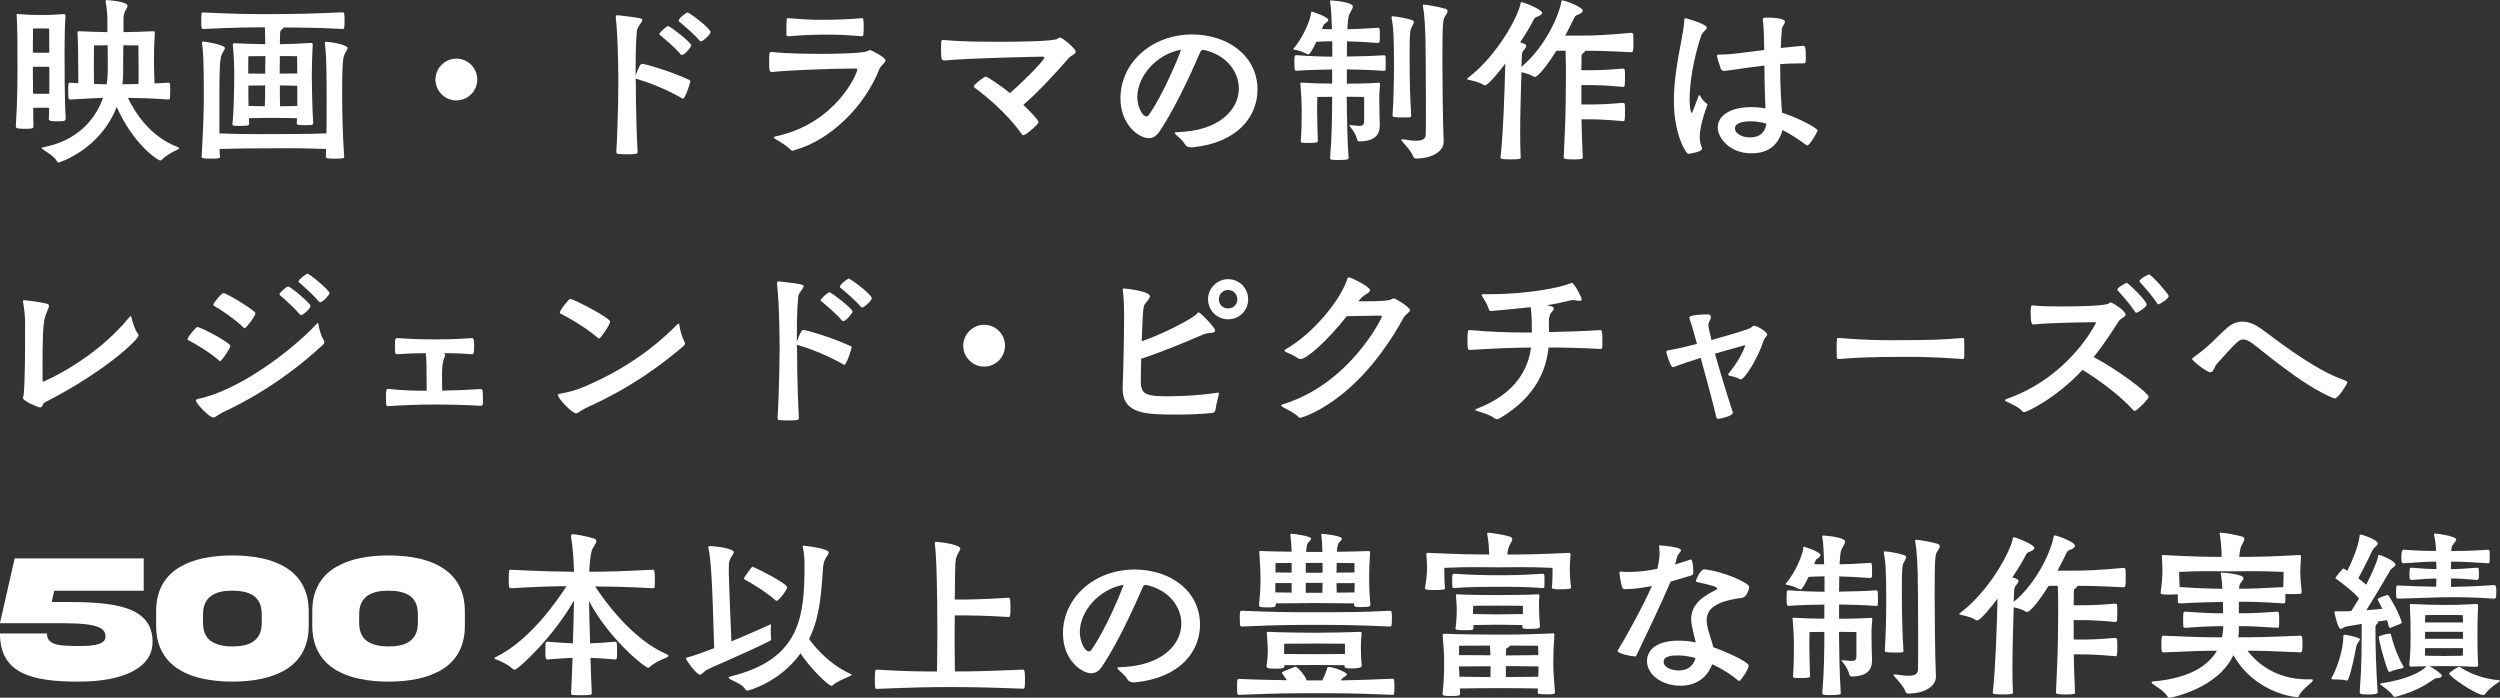 <?xml version="1.0" encoding="UTF-8"?>
<svg id="_レイヤー_2" data-name="レイヤー 2" xmlns="http://www.w3.org/2000/svg" viewBox="0 0 825.24 230.33">
  <rect x="0" y="0" width="825.24" height="230.33" fill="#333333" stroke="none"/>
  <defs>
    <style>
      .cls-1 {
        fill: #fff;
        stroke-width: 0px;
      }
    </style>
  </defs>
  <g id="main">
    <g>
      <path class="cls-1" d="M21.67,39.07c0,.85-.42.97-2.6.97s-2.96-.06-2.96-.91c.06-.97.12-2.18.12-3.51-.67-.06-1.69-.06-2.54-.06-.91,0-2,0-2.72.06,0,2,0,3.99.06,5.87,0,.91-.12,1.03-2.84,1.03-2.96,0-2.96-.36-2.96-.91v-.18c.54-7.92.54-15.3.54-20.02,0-5.93,0-11.25-.24-15.97,0-.18-.06-.36-.06-.48,0-.24.12-.36.42-.36.12,0,.24.06.42.06,1.81.18,4.54.3,7.44.3s3.45-.06,7.14-.3h.18c.42,0,.54.18.54.6v.18c-.24,3.45-.3,7.62-.3,11.61,0,5.02,0,16.33.36,21.65v.36ZM16.22,9.44s-1.03-.06-2.6-.06-2.72.06-2.72.06c0,0-.06,3.75-.06,7.92.73.06,1.94.06,2.78.06.79,0,1.94,0,2.66-.06,0-3.75-.06-7.92-.06-7.92ZM16.28,22.08c-.67-.06-1.69-.06-2.6-.06s-2.12,0-2.84.06c0,2.36.06,5.5.06,8.83.73.06,1.94.06,2.72.06s1.94,0,2.66-.06v-8.83ZM51.12,11.01c-.3,4.17-.3,7.8-.3,9.38,0,1.15.06,3.75.18,7.14,1.45-.06,2.96-.12,4.6-.24.48,0,.6.06.6,2.72,0,.91-.06,1.88-.12,2.42,0,.3-.3.42-.48.42-5.38-.42-9.68-.48-13.37-.54,2.18,4.54,7.2,12.76,16.27,16.15.42.18.6.3.6.48s-.24.36-.67.54c-1.63.73-3.75,1.94-4.96,3.21-.18.18-.36.3-.48.3-.97,0-9.13-5.56-14.46-17.72-5.44,14.15-19.05,18.39-19.17,18.39-.18,0-.3-.06-.42-.24-.97-1.81-3.33-3.08-4.6-3.99-.42-.3-.6-.48-.6-.6s.3-.18.67-.24c10.95-2.12,17-8.95,19.6-16.27-3.02.06-6.29.3-10.89.54-.48,0-.6-.48-.6-2.78,0-2.6.06-2.78.6-2.78l2.72.18v-3.08c0-3.39-.06-11.07-.24-13.31v-.42c0-.24.06-.36.54-.36h.3c1.75.12,5.81.24,9.01.3v-4.11c0-1.94-.24-4.05-.54-5.75,0-.18-.06-.3-.06-.36,0-.24.12-.36.48-.36s6.77.48,6.77,1.88c0,.48-.48,1.15-.79,1.75-.42.97-.54,1.45-.54,2.84v4.11c2.9-.06,6.71-.12,9.62-.3h.18c.42,0,.54.18.54.54v.18ZM35.58,23.53c0-2.72,0-5.69-.06-8.59-2.18,0-4.48.06-4.48.06,0,0-.06,3.33-.06,5.02,0,1.21,0,4.29.06,7.68,1.45.06,2.78.12,4.17.12.24-1.45.36-2.9.36-4.29ZM45.74,19.9c0-1.27-.06-4.9-.06-4.9,0,0-2.72-.06-4.96-.06-.06,2.84-.06,5.93-.06,8.83,0,1.33-.06,2.72-.24,4.05,1.63,0,3.39-.06,5.32-.12v-7.8Z"/>
      <path class="cls-1" d="M76.71,40.89c.48-3.51.61-12.46.61-15.73,0-3.57-.12-6.83-.48-10.52,0-.18.24-.36.61-.36,3.45.18,6.83.24,10.1.3,0-2.24-.06-4.17-.12-5.56-5.87,0-9.74.06-20.2.54-.73,0-.79-.12-.79-2.72s.06-2.72.48-2.72h.3c10.16.48,15,.54,19.96.54,11.31,0,16.27-.18,25.89-.6.6,0,.67.36.67,2.84,0,.91-.06,1.75-.12,2.24,0,.24-.12.42-.48.42-9.56-.48-14.4-.48-19.54-.48-.06.24-.36.48-.6.67-.3.18-.54.73-.54,1.09-.06,1.15-.06,2.36-.06,3.75,3.39-.06,6.53-.18,10.22-.42h.12c.42,0,.48.3.48.48-.18,3.15-.3,8.1-.3,10.52,0,2.84.18,11.73.48,15.42,0,.36-.3.67-.67.67-.67,0-1.39.06-2.12.06-2.36,0-2.66-.18-2.66-.67.06-.48.06-1.03.06-1.63-1.81-.06-5.2-.12-8.04-.12-2.66,0-5.87.06-7.8.12,0,.67.06,1.27.06,1.81,0,.48-.06.73-2.96.73-2.12,0-2.54-.06-2.54-.54v-.12ZM107.2,14.09c0-.06,0-.3.6-.3,1.57.06,6.96,1.03,6.96,2.06,0,.54-.73,1.27-1.15,2.42-.54,1.33-.67,5.08-.67,13.31,0,5.02.18,13.19.67,20.26,0,.36-.36.54-3.02.54-2.9,0-3.02-.18-3.02-.67,0-.85.06-1.75.06-2.54-6.71-.24-9.98-.24-13.25-.24-11.86,0-18.08.12-21.9.24,0,.91.06,1.81.12,2.66,0,.36-.24.54-3.02.54s-3.02-.18-3.02-.67c.54-9.56.73-15.24.73-20.14,0-12.52-.3-15.18-.6-17.3v-.18c0-.3.12-.36.36-.36.73,0,7.2,1.09,7.2,2.12,0,.54-.73,1.27-1.15,2.42-.54,1.33-.67,5.08-.67,13.31v12.46c6.11.24,9.44.24,12.22.24,10.1,0,16.27,0,23.11-.24.06-5.26.06-9.07.06-12.46,0-12.52-.3-15.18-.6-17.3v-.18ZM81.98,18.57s-.06,3.08-.06,5.69c1.39,0,3.51.06,5.62.06,0-1.94.06-3.93.06-5.81-2.96,0-5.62.06-5.62.06ZM87.54,28.19c-2.06,0-4.17.06-5.56.06,0,1.88,0,4.35.06,6.71,1.33,0,3.39.12,5.38.12.06-1.69.12-4.17.12-6.9ZM98.13,24.25c0-2.6-.06-5.69-.06-5.69,0,0-2.66-.06-5.69-.06,0,1.94-.06,3.87-.06,5.81,2.24,0,4.48-.06,5.81-.06ZM98.13,28.31c-1.33,0-3.51-.12-5.75-.12,0,2.66,0,5.08.06,6.9,2.18,0,4.42-.12,5.69-.12v-6.65Z"/>
      <path class="cls-1" d="M150.63,33.15c-3.81,0-6.89-3.15-6.89-6.9s3.14-6.9,6.89-6.9,6.9,3.02,6.9,6.9-3.14,6.9-6.9,6.9Z"/>
      <path class="cls-1" d="M210.46,50.14c0,.73-.54.79-3.51.79-1.15,0-2.3-.06-2.96-.12-.36-.06-.54-.3-.54-.73.61-10.34.67-22.74.67-22.74,0,0,0-14.09-.85-21.53v-.24c0-.36.12-.54.54-.54h.12c7.5.85,8.11,1.03,8.11,1.57,0,.79-1.69,2.12-1.82,3.69-.42,4.54-.42,11.13-.42,14.64.42-1.21,1.03-2.66,1.51-3.45.12-.18.36-.42.67-.42.67,0,8.65,2.12,15.67,5.38.18.12.24.24.24.42,0,.24-1.63,5.69-2.42,5.69-.06,0-.18,0-.24-.06-6.17-3.57-12.88-5.87-15.18-6.47-.06,0-.18-.06-.24-.06,0,.85.06,1.39.06,1.39,0,0,0,12.04.6,22.62v.18ZM224.55,17.78c-1.63-1.94-5.2-5.02-6.71-6.23-.18-.12-.18-.24-.18-.36,0-.42,2.42-2.6,2.9-2.6.54,0,7.62,5.38,7.62,6.41,0,.54-2.18,3.15-3.08,3.15-.18,0-.36-.12-.54-.36ZM231.39,13.67c-.18,0-.36-.12-.54-.36-1.63-1.94-5.14-4.96-6.65-6.17-.18-.12-.18-.24-.18-.36,0-.73,2.54-2.66,2.9-2.66.67,0,7.62,5.26,7.62,6.47,0,.79-2.54,3.08-3.14,3.08Z"/>
      <path class="cls-1" d="M254.8,23.77c-.85,0-.91-.73-.91-2.78,0-3.75,0-3.81.85-3.81,5.69.54,11.25.6,16.94.6,4.48,0,13.49-.18,14.82-.97.36-.18.54-.3.73-.3s5.08,2.36,5.08,3.45c0,.85-1.57,1.51-2.12,3.02-4.6,11.79-15.85,23.23-27.82,26.55-.24.06-.48.24-.73.24s-.42-.06-.61-.3c-1.51-1.51-3.93-2.9-4.96-3.51-.42-.24-.61-.42-.61-.6s.24-.24.67-.36c19.9-4.29,26.86-20.75,26.86-22.08,0-.24-.12-.3-.48-.3-7.56,0-22.08.54-27.58,1.15h-.12ZM260.25,5.99c5.56.48,8.04.54,10.52.54,6.35,0,9.62-.18,13.73-.54.48,0,.61.24.61,2.96,0,1.03-.06,2.06-.12,2.6,0,.24-.3.42-.48.42-6.35-.54-8.65-.54-12.22-.54-6.11,0-11.25.48-12.04.54-.24,0-.67-.06-.67-.48,0-5.32.06-5.5.48-5.5h.18Z"/>
      <path class="cls-1" d="M311.6,19.96c-.91,0-.97-.73-.97-4.29,0-.73.06-1.39.06-1.88s.3-.6.6-.6h.18c6.47.6,12.94.6,19.48.6,4.78,0,16.63-.12,18.08-.97.3-.18.54-.42.91-.42.73,0,5.14,3.63,5.14,4.66,0,.85-1.45,1.09-2.48,2.3-3.27,3.87-10.58,11.73-14.82,15.24,1.75,1.63,5.02,4.96,5.02,5.75,0,.6-4.11,4.29-5.02,4.29-.18,0-.3-.06-.42-.24-4.84-7.02-12.46-13.13-15.67-15.48-.12-.12-.24-.24-.24-.42,0-.54,3.33-3.21,3.99-3.21.3,0,3.99,2.24,7.92,5.44,3.99-3.39,11.37-10.77,11.37-11.73,0-.18-.12-.3-.48-.3-.91,0-25.1.48-32.48,1.27h-.18Z"/>
      <path class="cls-1" d="M393.2,48.63c-.73,0-1.57-.18-2.06-1.03-.79-1.33-2-2.24-2.9-3.08-.3-.3-.42-.48-.42-.6,0-.24.3-.3.67-.3,13.91-.3,20.44-7.38,20.44-14.4,0-5.56-4.11-11.13-11.61-12.76h-.18c-.54,0-.67.24-.97.79-.67,1.45-7.02,16.69-13.49,26.25-1.03,1.51-2.24,2.12-3.51,2.12-3.02,0-9.31-4.23-9.31-13.19,0-11.67,10.28-21.05,23.65-21.05,11.79,0,21.59,7.08,21.59,18.21,0,8.53-6.17,17.48-21.47,19.05h-.42ZM375.42,32.12c0,2.78,1.51,6.29,3.02,6.29.3,0,.54-.18.79-.48,4.72-6.71,9.62-18.57,10.65-21.53-8.23,1.51-14.46,8.77-14.46,15.73Z"/>
      <path class="cls-1" d="M455.45,41.43c0,2.9-1.45,5.2-6.77,5.26-.3,0-.6-.24-.73-.73-.24-1.21-1.21-2.9-2.36-4.23-.12-.12-.18-.24-.18-.3,0-.12.12-.12.3-.12h.24c1.21.12,2.12.24,2.78.24,1.15,0,1.57-.36,1.57-1.69v-7.86s-3.45-.06-5.75-.06c.06,6.35.18,14.52.61,20.2,0,.42-.24.67-3.08.67-2.36,0-3.02,0-3.02-.6v-.18c.6-6.9.67-14.33.67-20.08l-4.9.06s-.06,2.96-.06,4.48c0,3.63.18,7.44.24,10.16,0,.24-.18.54-2.78.54-2.42,0-2.84-.06-2.84-.48v-.18c.24-3.02.3-6.65.3-10.28,0-1.69-.06-4.11-.42-8.35,0-.18-.06-.36-.06-.42,0-.18.06-.18.3-.18h.42c2.84.18,6.77.3,9.8.3v-4.66c-3.57.06-7.68.12-11.73.42-.6,0-.73-.18-.73-2.12,0-2.48,0-3.02.54-3.02h.18c3.93.3,8.17.48,11.79.48v-5.08c-1.63,0-3.15.06-5.26.18-1.27,2.6-2.12,4.17-2.66,4.17-.12,0-.3-.06-.42-.12-1.51-.73-2.18-1.09-3.93-1.39-.36-.06-.6-.12-.6-.24,0-.06.06-.18.18-.3,3.27-3.81,5.57-9.74,5.69-11.67,0-.24,0-.42.3-.42,0,0,5.38,1.69,5.38,2.78,0,.3-.36.67-1.09,1.21-.42.3-.3,0-.73,1.09-.06.24-.18.42-.3.67,1.21.06,2.24.06,3.33.06-.12-3.51-.24-6.77-.6-8.89,0-.12-.06-.24-.06-.36,0-.18.12-.24.3-.24h.18c1.15.06,7.08.6,7.08,2,0,.6-.6,1.45-1.21,2.66-.3.67-.48,2.36-.6,4.84,2.78-.06,4.96-.12,10.04-.48.67,0,.67.24.67,2.9,0,.67,0,1.33-.06,1.69-.06.24-.36.42-.54.42-4.84-.36-7.44-.48-10.22-.54,0,1.51-.06,3.21-.06,5.02,3.51-.06,8.04-.12,12.22-.42.36,0,.54.18.54.48.06.36.06,1.27.06,2.18,0,.85,0,1.75-.06,2.18,0,.24-.3.3-.54.3-4.48-.3-8.53-.42-12.22-.48v4.72c2.72,0,6.65-.06,10.46-.3h.12c.3,0,.36.12.36.42v.3c-.24,2.36-.24,3.39-.24,4.48,0,3.39.12,7.26.18,8.59v.36ZM459.38,5.56c0-.18.06-.18.18-.18h.24c1.21.06,4.23.6,6.23,1.21.48.18.67.36.67.73,0,.42-.36.97-.73,1.69-.42.73-.67,1.33-.67,8.29,0,9.92.18,15.42.54,20.93,0,.3-.24.48-.54.48-.54.06-1.21.06-1.94.06-3.33,0-3.69-.12-3.69-.67.36-5.26.48-11.79.48-16.51,0-9.5-.18-12.52-.79-15.73v-.3ZM476.56,46.76c0,2.96-3.45,5.56-9.19,5.56-.42,0-.79-.24-.97-.85-.42-1.33-2.24-3.33-3.69-4.96-.12-.12-.12-.18-.12-.3s.18-.24.42-.24c.12,0,.3.06.42.06.91.12,2.54.42,3.99.42,1.69,0,3.14-.36,3.21-1.94.06-2.96.06-6.23.06-9.38,0-6.29-.06-12.22-.06-14.7,0-11.49-.48-15.97-.91-18.33,0-.12-.06-.24-.06-.3,0-.18.12-.24.24-.24h.24c1.21.06,4.96.73,6.96,1.33.54.18.73.42.73.79,0,.48-.42,1.15-.85,1.75-.67,1.03-.85,2-.85,15,0,4.48.12,19.84.42,26.13v.18Z"/>
      <path class="cls-1" d="M535.66,39.98c-5.99-.54-8.77-.6-11.98-.6h-1.63c.06,3.93.24,8.41.42,12.7,0,.3-.36.54-2.84.54-2.84,0-3.45-.12-3.45-.67.36-7.2.67-15.12.67-19.84,0-1.33.06-4.6.06-8.04,0-2.6-.06-5.32-.12-7.32h-3.02c-2.6,4.17-5.99,8.65-7.14,8.65-.12,0-.3-.06-.42-.12-1.03-.67-2.6-1.15-3.99-1.45-.18,6.47-.42,13.85-.42,20.14,0,3.02.06,5.81.18,8.1,0,.36-.3.54-3.33.54-2.66,0-3.33-.12-3.33-.6v-.06c.91-8.04,1.33-21.29,1.57-30.97-1.94,2.6-5.69,7.2-6.71,7.2-.12,0-.3-.06-.42-.12-1.21-.85-3.45-1.39-4.9-1.69-.36-.06-.6-.18-.6-.3s.12-.18.3-.36c9.86-7.44,16.75-20.69,17.36-24.56.06-.3.06-.42.3-.42.85,0,6.83,2.42,6.83,3.51,0,.36-.42.79-1.27,1.15-.85.36-1.15.3-1.57,1.21-.6,1.27-2.24,4.11-4.42,7.38,1.63.48,2,.73,2,1.21,0,.36-.24.73-.61,1.15-.85.91-.79,1.45-.85,2.78l-.12,2.96c8.23-6.83,12.64-17.84,13.19-21.53.06-.3.12-.42.3-.42.97,0,6.77,2.24,6.77,3.39,0,.42-.42.79-1.27,1.21-.85.36-1.15.3-1.57,1.21-.54,1.09-1.57,3.27-2.96,5.81h5.81c3.21,0,7.44-.12,15.97-.91.3,0,.67.18.67.6.06.54.06,1.81.06,3.02,0,2.18-.06,2.78-.73,2.78-8.11-.42-12.04-.48-15.18-.48-.06.24-.3.54-.73.85-.3.24-.48.36-.48,1.15,0,1.33-.06,2.84-.06,4.42h1.75c3.15,0,5.81,0,11.92-.54.24,0,.67.18.67.54.06.54.06,1.75.06,2.84,0,2.66-.18,2.66-.6,2.66h-.12c-5.99-.54-8.77-.6-11.98-.6h-1.69v6.41h1.75c3.15,0,5.81,0,11.92-.54.24,0,.67.18.67.54.06.54.06,1.75.06,2.84,0,2.66-.18,2.66-.6,2.66h-.12Z"/>
      <path class="cls-1" d="M560.71,31.69c.06-.18.12-.3.24-.3.06,0,.12.12.3.24,0,0,.67,1.57,2.12,2.54.18.12.24.24.24.36,0,.18-.12.36-.18.54-1.81,5.02-2.36,8.17-2.36,10.22,0,1.69.42,2.72.73,3.45.06.12.06.24.06.36,0,1.09-4.48,1.69-4.54,1.69-.73,0-4.78-6.29-4.78-17.54,0-6.35,1.15-13.13,2.48-19.9.42-2.24.85-4.54.97-6.65,0-.48.06-.67.24-.67.73,0,7.2,2,7.2,3.08,0,.67-1.45,1.39-1.88,2.66-2.66,7.98-3.81,15.79-3.81,20.93,0,3.87.61,4.6.67,4.6.12,0,.3-.42.6-1.15l1.69-4.48ZM582.72,34.9c-.18-3.99-.24-8.53-.3-13.25-5.99.67-11.01,1.57-13.13,1.75h-.18c-.54,0-.91-.3-1.09-.73,0,0-1.27-3.63-1.27-4.23,0-.36.24-.42.79-.42,2.06,0,4.29-.18,7.08-.54l7.74-.97-.12-5.69c-.06-1.39-.12-2.9-.36-4.23v-.18c0-.54.48-.6,1.82-.6.6,0,5.5.06,5.5,1.39,0,.67-.97,1.57-1.03,2.42-.18,2.06-.24,4.11-.36,6.23.79-.06,6.71-.73,7.26-.73.85,0,1.03.36,1.03,4.29,0,1.39-.12,1.51-.91,1.51h-1.33c-2.06,0-4.17.12-6.23.24v1.81c0,5.81.42,11.79.61,14.21,6.29,2.12,11.73,5.2,11.73,5.87,0,.42-2.54,4.96-3.39,4.96-.12,0-.24-.06-.42-.18-2.24-1.69-4.9-3.45-7.74-4.9-1.81,6.23-6.05,7.68-10.34,7.68-7.14,0-11.07-5.14-11.07-8.53,0-3.63,3.75-6.71,10.95-6.71,1.57,0,3.15.12,4.78.42v-.91ZM578,40.04c-4.54,0-5.32,1.39-5.32,2.36,0,1.45,2.06,2.96,4.9,2.96,3.39,0,5.08-1.63,5.5-4.54-1.69-.48-3.39-.79-5.08-.79Z"/>
      <path class="cls-1" d="M8.3,107.4c0-3.33-.3-5.32-.67-7.74,0-.12-.06-.18-.06-.24,0-.24.12-.3.36-.3,1.33,0,6.41.79,7.56,1.15.48.12.67.36.67.73,0,.6-.6,1.63-1.15,3.15-.91,2.54-.97,8.17-.97,18.57,0,2.78,0,3.27.12,3.27.42,0,17.12-7.26,28.49-21.23.24-.3.36-.42.48-.42s.18.18.3.6c.36,1.39,1.09,3.99,2.12,5.26.12.18.18.36.18.54,0,1.21-10.58,11.67-30.91,22.08-.85.42-.73,1.69-1.57,1.69-.54,0-5.69-2.12-5.69-3.15,0-.3.18-.6.24-.91.48-4.35.48-15.42.48-22.08v-.97Z"/>
      <path class="cls-1" d="M72.3,119.01c-3.08-2.78-8.41-5.87-10.04-6.65-.24-.12-.36-.24-.36-.42,0-.67,2.78-3.99,3.21-3.99,1.21,0,10.95,5.2,10.95,6.23,0,.67-2.84,5.02-3.45,5.02-.12,0-.18-.06-.3-.18ZM73.75,136.01c-2,.97-2.6,1.81-3.33,1.81-1.33,0-5.75-4.66-5.75-5.62,0-.24.24-.42.73-.54,13.19-2.66,30.73-15.73,39.01-24.62.24-.24.36-.36.48-.36.18,0,.24.24.3.73.18,1.45.91,3.63,1.69,4.9.12.18.18.42.18.6,0,.3-.18.67-.48.91-7.2,6.71-18.15,15.3-32.84,22.2ZM80.46,108.18c-2.9-2.84-8.04-6.29-9.68-7.14-.24-.12-.36-.24-.36-.42,0-.67,2.72-3.87,3.33-3.87,1.09,0,10.58,5.81,10.58,6.65,0,.97-3.15,4.96-3.57,4.96-.12,0-.18-.06-.3-.18ZM99.4,104.01c-.18,0-.36-.12-.54-.36-1.57-1.88-4.96-4.96-6.41-6.17-.18-.12-.18-.24-.18-.36,0-.48,2.18-2.54,2.9-2.54.67,0,7.32,5.5,7.32,6.41s-2.48,3.02-3.08,3.02ZM105.69,99.77c-.18,0-.36-.12-.54-.36-1.57-1.88-4.96-4.96-6.41-6.17-.18-.12-.18-.24-.18-.36,0-.67,2.6-2.54,2.9-2.54.73,0,7.32,5.5,7.32,6.41,0,.6-2.24,3.02-3.08,3.02Z"/>
      <path class="cls-1" d="M159.4,133.28c-.06.3-.24.67-.73.67-5.08-.3-10.16-.42-15.24-.42s-10.1.18-15.18.54h-.18c-.48,0-.67,0-.67-2.48,0-2.78.06-3.21.73-3.21h.3c3.45.48,8.59.6,12.4.6v-1.51c0-5.38,0-8.89-.3-10.89-2.36,0-5.44.06-9.31.36-.79,0-.85-.06-.85-3.39,0-1.51.06-1.94.97-1.94,5.75.42,9.38.42,12.04.42,2.84,0,6.59,0,12.22-.42h.12c.67,0,.79.42.79,2.6,0,2.42-.06,2.72-.85,2.72-3.81-.3-6.71-.36-9.19-.36.36.12.48.36.48.6,0,.18-.06.36-.12.54-.67,1.51-.91,2.78-.91,6.05,0,2.3,0,3.75.06,5.2,4.11-.06,8.23-.24,12.64-.54h.12c.67,0,.67.91.67,3.81v1.03Z"/>
      <path class="cls-1" d="M193.4,134.68c-1.94.91-2.48,1.75-3.21,1.75-1.51,0-6.05-5.08-6.05-5.99,0-.24.24-.42.73-.48,2.42-.42,5.2-1.15,7.08-1.94,11.67-4.78,22.5-11.67,31.57-20.87.24-.24.42-.36.54-.36s.18.24.24.73c.18,1.51.91,3.99,1.63,5.26.12.18.18.36.18.54,0,.36-.18.67-.48.91-7.08,5.99-16.69,13.43-32.24,20.44ZM197.39,111.57c-4.17-3.63-10.34-7.08-12.16-7.92-.24-.12-.42-.24-.42-.42,0-.97,2.96-4.54,3.39-4.54,1.21,0,13.19,6.29,13.19,7.44s-3.21,5.62-3.63,5.62c-.12,0-.24-.06-.36-.18Z"/>
      <path class="cls-1" d="M263.69,138c0,.73-.54.79-3.51.79-1.15,0-2.3-.06-2.96-.12-.36-.06-.54-.3-.54-.73.61-10.34.67-22.74.67-22.74,0,0,0-14.09-.85-21.53v-.24c0-.36.12-.54.54-.54h.12c7.5.85,8.11,1.03,8.11,1.57,0,.79-1.69,2.12-1.82,3.69-.42,4.54-.42,11.13-.42,14.64.42-1.21,1.03-2.66,1.51-3.45.12-.18.36-.42.67-.42.67,0,8.65,2.12,15.67,5.38.18.12.24.24.24.42,0,.24-1.63,5.69-2.42,5.69-.06,0-.18,0-.24-.06-6.17-3.57-12.88-5.87-15.18-6.47-.06,0-.18-.06-.24-.06,0,.85.06,1.39.06,1.39,0,0,0,12.04.6,22.62v.18ZM277.79,105.64c-1.63-1.94-5.2-5.02-6.71-6.23-.18-.12-.18-.24-.18-.36,0-.42,2.42-2.6,2.9-2.6.54,0,7.62,5.38,7.62,6.41,0,.54-2.18,3.15-3.08,3.15-.18,0-.36-.12-.54-.36ZM284.62,101.53c-.18,0-.36-.12-.54-.36-1.63-1.94-5.14-4.96-6.65-6.17-.18-.12-.18-.24-.18-.36,0-.73,2.54-2.66,2.9-2.66.67,0,7.62,5.26,7.62,6.47,0,.79-2.54,3.08-3.14,3.08Z"/>
      <path class="cls-1" d="M324.85,121.01c-3.81,0-6.89-3.15-6.89-6.9s3.14-6.9,6.89-6.9,6.9,3.02,6.9,6.9-3.14,6.9-6.9,6.9Z"/>
      <path class="cls-1" d="M402.34,130.02c-.12.79-.97,3.81-1.15,5.44-.06.36-.54.79-.91.85-3.51.36-7.68.54-11.55.54-10.34,0-18.15-.06-18.15-8.59v-.67c.24-4.72.48-17.36.48-22.92v-1.39c0-1.75-.12-5.56-.42-7.26,0-.18-.06-.3-.06-.42,0-.24.12-.36.48-.36.73,0,8.53.91,8.53,2.54,0,.6-.67,1.39-1.39,2.24-.91,1.03-.91,1.81-1.33,12.64,8.17-2.84,17.3-7.86,18.27-9.13.18-.24.36-.42.54-.42.54,0,5.44,5.02,5.44,5.99,0,.54-.73.85-2.48.91-.79.06-1.88.54-2.96,1.03-2.72,1.21-12.82,5.44-18.99,7.38-.06,2.48-.12,4.72-.12,6.47,0,4.66.36,5.93,8.65,5.93,4.48,0,11.13-.3,16.75-1.21h.12c.18,0,.24.06.24.24v.18ZM405.42,105.4c-3.69,0-6.65-2.96-6.65-6.59s2.96-6.65,6.65-6.65,6.59,2.96,6.59,6.65-2.9,6.59-6.59,6.59ZM405.42,95.72c-1.75,0-3.08,1.33-3.08,3.08s1.33,3.02,3.08,3.02,3.02-1.33,3.02-3.02-1.33-3.08-3.02-3.08Z"/>
      <path class="cls-1" d="M450.43,99.47c3.99,0,7.92-.12,8.83-.67.42-.18.6-.3.85-.3.6,0,5.32,2.96,5.32,3.87,0,.73-1.45,1.27-2.24,2.72-15.48,28.13-33.75,32.84-33.99,32.84-.18,0-.36-.06-.54-.24-1.45-1.51-4.11-2.66-5.14-3.27-.42-.24-.61-.42-.61-.54,0-.18.3-.36.73-.48,22.08-6.83,32.54-28.55,32.54-28.91,0-.24-.18-.3-.54-.3-1.81,0-7.14.12-11.07.18-7.14,9.01-13.49,14.15-15.18,14.15-.3,0-.6-.06-.79-.18-1.39-1.03-3.14-1.63-4.23-2.18-.24-.12-.36-.3-.36-.42s.06-.24.24-.36c9.31-5.26,18.39-16.51,20.5-23.35.12-.36.24-.48.48-.48.85,0,7.02,3.15,7.02,4.23,0,.48-.67.97-1.45,1.45-.67.42-1.45,1.03-2,1.75l-.42.48h2.06Z"/>
      <path class="cls-1" d="M505.66,109.75c0-2.78,0-5.26-.36-8.35-6.23.67-13.07,1.27-13.25,1.27-.3,0-.48-.3-.6-.6-.42-1.51-1.27-2.78-2.18-4.29-.12-.18-.18-.36-.18-.42,0-.18.12-.24.42-.24h2.3c11.55,0,23.23-2.06,26.8-3.69.06-.06.18-.06.24-.06.79,0,3.27,4.78,3.27,5.38,0,.36-.24.54-.79.54-.18,0-.42,0-.67-.06-.67-.12-1.03-.18-1.39-.18-.42,0-.85.06-1.69.3-2.12.54-4.48,1.03-7.02,1.39,2,.42,2.36.67,2.36,1.09,0,.54-.85,1.27-1.03,1.57-.61,1.09-.61,2.36-.61,3.21,0,.91.06,1.45.06,3.02,5.5-.12,11.01-.3,16.94-.67.48,0,.67.18.67,3.99,0,2.18-.12,2.24-.54,2.24-5.87-.3-11.61-.48-17.24-.48-.67,6.59-3.63,16.03-16.09,23.35-.24.12-.6.3-.97.3-.24,0-.48-.06-.73-.24-1.63-1.33-4.54-2-5.81-2.48-.36-.12-.61-.24-.61-.36s.18-.24.54-.36c13.12-5.02,17-13.43,17.9-20.2-6.59.06-13.25.36-20.14.79-.85,0-.85-.36-.85-3.27,0-3.27.24-3.27.6-3.27h.3c7.02.6,12.28.79,18.03.79h2.3Z"/>
      <path class="cls-1" d="M552.9,121.01c-.36.12-.54.18-.67.18-.85,0-2.18-4.66-2.18-5.02s.18-.48.73-.54c3.21-.54,6.29-1.33,9.38-2.12-1.81-6.65-2.12-7.32-2.42-8.17-.06-.18-.12-.36-.12-.48,0-1.09,5.93-1.09,5.99-1.09.79,0,1.15.3,1.15.85,0,.36-.18.85-.48,1.45-.24.42-.36.85-.36,1.21,0,.42.42,2.54,1.03,4.96,4.11-1.15,12.52-3.51,13.19-4.17.36-.36.48-.54.79-.54,1.33,0,4.42,2.18,4.42,2.78,0,.24-.06.42-.24.67-.36.48-.73.79-.91,1.39-2.12,6.35-6.41,12.88-7.56,12.88-.12,0-.3-.06-.42-.12-1.39-.79-2.42-.85-3.27-1.09-.36-.12-.48-.24-.48-.36s.06-.3.24-.48c2.54-3.21,4.48-6.41,5.44-9.31-1.39.36-6.96,1.94-10.04,2.84,1.75,6.35,4.17,14.15,5.81,19.11.06.12.06.3.06.42,0,1.03-4.05,2-4.78,2-.42,0-.6-.3-.73-.85-1.15-5.02-3.33-12.88-5.08-19.29-2.96.91-6.53,2.12-8.47,2.9Z"/>
      <path class="cls-1" d="M647.93,111.57c.36,0,.42.24.42.6.06.79.06,2.18.06,3.51,0,.97,0,1.88-.06,2.36,0,.3-.18.48-.54.48-8.77-.67-14.76-.73-18.27-.73-12.4,0-17.42.3-22.56.73h-.12c-.36,0-.54-.18-.54-.6,0-.79-.06-1.94-.06-3.02,0-3.02.12-3.33.42-3.33h.3c8.41.67,13.85.73,17.18.73,13.97,0,16.75-.18,23.65-.73h.12Z"/>
      <path class="cls-1" d="M671.22,107.09c-.54,0-.91-.48-.91-3.87,0-2.12.18-2.42.54-2.42h.12c2.06.3,5.81.36,9.62.36,2.06,0,13.79,0,15.48-.97.42-.24.61-.36.73-.36.36,0,4.84,2.66,4.84,4.05,0,.79-1.51.97-2.36,2.3-1.75,2.72-4.42,7.02-8.17,11.67,8.77,4.72,18.15,11.98,18.15,13.13,0,.79-3.99,4.66-4.6,4.66-.18,0-.3-.06-.48-.24-4.72-5.32-12.4-10.65-16.75-13.31-8.95,9.62-18.57,13.97-19.23,13.97-.24,0-.48-.06-.6-.24-.79-1.21-3.81-2.6-5.32-3.27-.3-.12-.42-.3-.42-.42,0-.18.12-.3.48-.42,21.05-7.38,29.58-25.16,29.58-25.28,0-.06-.06-.06-.18-.06-.48,0-14.15.06-20.44.73h-.06ZM705.22,103.22c-.24,0-.36-.12-.54-.42-1.33-2.06-4.29-5.5-5.62-6.9-.12-.12-.12-.24-.12-.3,0-.79,2.96-2.24,3.08-2.24.42,0,6.59,5.93,6.59,7.14,0,.79-2.78,2.72-3.39,2.72ZM712.53,100.44c-.24,0-.36-.12-.54-.42-1.33-2.06-4.29-5.5-5.62-6.9-.12-.12-.12-.24-.12-.3,0-.79,2.96-2.24,3.08-2.24.79,0,6.53,6.47,6.53,7.14,0,.97-2.96,2.72-3.33,2.72Z"/>
      <path class="cls-1" d="M769.94,131.29c-9.92-3.99-24.44-16.63-26.73-18.15-.91-.6-1.81-1.09-2.72-1.09-1.33,0-1.94.48-8.65,7.98-1.03,1.15-1.09,2.84-2.24,2.84s-5.99-3.75-5.99-4.42c0-.12.12-.24.3-.36,6.17-4.48,6.9-6.05,11.37-9.98,1.63-1.39,3.27-1.94,4.9-1.94,2.12,0,4.17.91,5.99,2.18,3.51,2.42,16.82,13.37,27.88,17.24.54.18.79.36.79.67,0,.42-3.02,5.26-4.11,5.26-.18,0-.42-.12-.79-.24Z"/>
      <path class="cls-1" d="M21.06,198.7c15.83,0,29.3,1.06,29.3,13.18,0,4.14-2.16,7.36-6.44,9.66-4.28,2.3-10.31,3.46-18.11,3.46-15.39,0-25.82-2.66-25.82-15.89h15.51c-.06,4.22,4.87,4.05,10.93,4.14,5.82,0,8.39-.95,8.39-3.04,0-2.54-1.57-4.49-13.77-4.49H0v-.09l4.84-21.3h42.6v10.66h-29.54l-.83,3.72h3.99Z"/>
      <path class="cls-1" d="M101.91,201.75v4.84c0,7.47-3.37,12.11-8.24,14.83-2.19,1.18-4.55,2.04-7.12,2.6-3.22.71-6.62.98-9.84.98s-6.62-.27-9.81-.98c-8.27-1.8-15.36-6.65-15.36-17.43v-4.84c0-7.47,3.37-12.11,8.24-14.8,2.16-1.21,4.55-2.07,7.12-2.63,3.19-.71,6.59-.97,9.81-.97s6.62.27,9.84.97c8.27,1.8,15.36,6.68,15.36,17.43ZM86.4,202.72c0-3.22-1.21-5.14-3.01-6.29-1.86-1.09-4.22-1.45-6.68-1.45-4.79,0-9.69,1.33-9.69,7.74v2.9c0,3.22,1.18,5.2,3.04,6.29,1.86,1.09,4.25,1.48,6.65,1.48,4.84,0,9.69-1.33,9.69-7.77v-2.9Z"/>
      <path class="cls-1" d="M153.45,201.75v4.84c0,7.47-3.37,12.11-8.24,14.83-2.19,1.18-4.55,2.04-7.12,2.6-3.22.71-6.62.98-9.84.98s-6.62-.27-9.81-.98c-8.27-1.8-15.36-6.65-15.36-17.43v-4.84c0-7.47,3.37-12.11,8.24-14.8,2.16-1.21,4.55-2.07,7.12-2.63,3.19-.71,6.59-.97,9.81-.97s6.62.27,9.84.97c8.27,1.8,15.36,6.68,15.36,17.43ZM137.94,202.72c0-3.22-1.21-5.14-3.01-6.29-1.86-1.09-4.22-1.45-6.68-1.45-4.79,0-9.69,1.33-9.69,7.74v2.9c0,3.22,1.18,5.2,3.04,6.29,1.86,1.09,4.25,1.48,6.65,1.48,4.84,0,9.69-1.33,9.69-7.77v-2.9Z"/>
      <path class="cls-1" d="M188.51,176.87c0-.36.18-.54.54-.54.79,0,4.66.67,7.02,1.45.61.18.79.48.79.85,0,.79-1.15,1.94-1.51,3.08-.48,1.63-.73,4.42-.85,7.02,5.2,0,10.83-.12,20.87-.67.73,0,.79.42.79,3.57,0,.85,0,1.63-.06,2.12,0,.3-.36.42-.73.42-8.65-.48-14.09-.54-18.93-.6,3.08,4.72,12.16,17.42,23.59,22.38.42.18.6.36.6.54s-.24.42-.73.6c-1.75.73-4.05,1.75-5.44,3.08-.18.18-.36.24-.54.24-1.09,0-13.12-9.74-19.48-22.02.06,3.63.18,8.77.36,13.97,2.12-.06,4.6-.18,8.35-.54.54,0,.54.79.54,3.45,0,2.36-.12,2.42-.54,2.42-3.63-.3-6.11-.48-8.23-.54.12,4.66.3,8.89.42,11.67,0,.3-.18.48-.54.54-.67.12-1.63.12-2.54.12-1.15,0-2.36,0-3.14-.06-.48,0-.61-.24-.61-.6.18-3.39.36-7.5.48-11.67-2.06.06-4.72.24-8.23.54-.67,0-.73-.3-.73-3.39,0-2.42.06-2.48.73-2.48,3.69.3,6.29.48,8.35.54.18-5.38.3-10.52.36-14.15-6.96,12.28-18.51,22.86-19.6,22.86-.18,0-.42-.12-.73-.36-1.57-1.45-3.87-2.48-5.38-3.02-.3-.12-.54-.24-.54-.42,0-.12.12-.24.42-.36,11.19-5.44,20.26-18.57,23.35-23.41-4.54,0-9.56.18-18.27.67-.79,0-.79-.42-.79-3.02,0-3.02.18-3.08.48-3.08h.3c10.34.54,15.61.6,20.75.67-.06-3.69-.36-7.98-.97-11.61v-.24Z"/>
      <path class="cls-1" d="M254.57,210.86c0,.3-.12.54-.73.85-8.77,4.35-19.42,8.71-20.69,9.5-.97.6-1.45,1.51-2.12,1.51-1.09,0-4.6-4.84-4.6-5.32,0-.3.36-.36.79-.48,2.18-.6,5.2-1.69,8.53-2.96-.67-24.25-1.15-29.15-1.88-33.03,0-.12-.06-.24-.06-.3,0-.3.18-.36.54-.36,1.94,0,7.86.79,7.86,2,0,.42-.48,1.03-.91,1.75-.54,1.09-.73,1.15-.73,3.63v1.45c0,1.27.42,12.22.85,22.62,5.56-2.3,10.77-4.66,12.52-5.44.24-.12.36-.18.48-.18.06,0,.06.06.06.18v.36c-.06.42-.06,1.03-.06,1.63,0,.79,0,1.63.12,2.36v.24ZM246.76,227.98c-.24,0-.48-.06-.67-.36-1.27-2-3.75-2.6-5.14-3.45-.3-.18-.42-.36-.42-.48,0-.18.24-.3.42-.36,23.29-5.62,24.62-19.78,24.62-36.84,0-1.88-.12-3.99-.54-5.69-.06-.18-.06-.3-.06-.36,0-.24.06-.3.36-.3.42,0,8.23.91,8.23,2.24,0,.48-.54,1.15-.97,1.81-.42.73-.79,1.81-.91,3.15-.61,9.25-1.15,16.57-4.6,23.59.73,1.03,5.62,7.86,13.61,11.49.24.12.42.18.42.3s-.18.3-.48.42c-1.51.67-4.78,2.06-5.63,2.96-.18.18-.36.3-.54.3-.85,0-6.47-5.14-10.22-10.71-7.08,9.8-17.42,12.28-17.48,12.28ZM255.78,197.98c-2.96-2.66-8.47-5.93-9.68-6.53-.36-.18-.54-.36-.54-.54,0-.24,2.06-3.02,2.36-3.39.24-.24.3-.42.48-.42.48,0,11.43,5.44,11.43,6.77,0,.85-2.84,4.48-3.39,4.48-.18,0-.36-.12-.67-.36Z"/>
      <path class="cls-1" d="M308.59,179.22c0-.3.12-.36.54-.36,1.45.06,7.86.91,7.86,2.24,0,.42-.42.97-.79,1.69-.73,1.45-.85,1.88-.91,5.62,0,2.18-.06,5.56-.12,9.5,5.02,0,9.38-.06,17.66-.6.54,0,.73.24.73,3.15s-.12,3.21-.73,3.21c-7.5-.48-12.58-.54-17.66-.54,0,2.48-.06,5.08-.06,7.68,0,3.69.06,7.44.12,10.83,6.23,0,11.19-.12,22.32-.6.61,0,.79.24.79,3.15,0,3.08-.06,3.15-.73,3.15-11.86-.48-17.72-.54-24.56-.54-6.35,0-12.22.12-23.47.6-.73,0-.79-.06-.79-3.02,0-3.15.06-3.33.79-3.33,9.56.6,14.82.6,19.72.6.06-3.93.12-8.47.12-12.94,0-12.16-.24-25.46-.85-29.21v-.24Z"/>
      <path class="cls-1" d="M374.22,225.25c-.73,0-1.57-.18-2.06-1.03-.79-1.33-2-2.24-2.9-3.08-.3-.3-.42-.48-.42-.6,0-.24.3-.3.67-.3,13.91-.3,20.44-7.38,20.44-14.4,0-5.56-4.11-11.13-11.61-12.76h-.18c-.54,0-.67.24-.97.79-.67,1.45-7.02,16.69-13.49,26.25-1.03,1.51-2.24,2.12-3.51,2.12-3.02,0-9.31-4.23-9.31-13.19,0-11.67,10.28-21.05,23.65-21.05,11.79,0,21.59,7.08,21.59,18.21,0,8.53-6.17,17.48-21.47,19.05h-.42ZM356.44,208.74c0,2.78,1.51,6.29,3.02,6.29.3,0,.54-.18.79-.48,4.72-6.71,9.62-18.57,10.65-21.53-8.23,1.51-14.46,8.77-14.46,15.73Z"/>
      <path class="cls-1" d="M442.57,224.59c4.6-.06,9.86-.24,17.06-.54.54,0,.67.24.67,2.78,0,.85-.06,1.75-.12,2.18,0,.24-.18.36-.54.36-11.61-.54-19.11-.54-25.46-.54-6.83,0-13,0-25.04.54-.42,0-.67-.12-.73-.48,0-.42-.06-1.27-.06-2.18,0-2.54,0-2.6.79-2.6,6.71.3,11.55.36,15.67.42-.6-.97-1.21-1.69-1.39-1.94-.12-.18-.24-.3-.24-.48,0-.12.06-.24.3-.36.54-.3,3.99-1.63,3.99-1.63.06,0,.06-.06.12-.06.79,0,3.63,3.51,3.63,4.35,0,.06-.06.12-.06.18h5.32c.73-1.45,1.39-3.08,1.57-3.93.12-.36.18-.48.61-.48,1.51,0,5.93,1.69,5.93,2.42,0,.48-.79.79-1.33,1.15-.18.12-.42.42-.67.79v.06ZM409.25,204.21c0-2.54,0-2.6.79-2.6,9.92.42,15.06.48,20.44.48,16.82,0,18.15,0,28.31-.48.6,0,.67.18.67,2.66,0,.85-.06,1.69-.12,2.18,0,.24-.18.36-.54.36-11.61-.54-18.27-.54-24.62-.54-6.83,0-12.1,0-24.13.54-.42,0-.67-.12-.73-.48,0-.42-.06-1.27-.06-2.12ZM446.99,199.18c-2.72,0-11.43-.12-13.06-.12s-10.04.12-12.82.12v.36c0,.73-.06.97-2.84.97-2.48,0-2.66-.24-2.66-.73v-.3c.48-4.42.48-6.77.48-8.35,0-2-.06-3.69-.36-8.47,0-.24-.06-.42-.06-.54,0-.18.12-.24.54-.24h.36c1.45.12,5.75.18,9.8.24-.06-2-.18-3.69-.42-5.44v-.24c0-.24.06-.24.18-.24,1.51,0,6.65.85,6.65,1.57,0,.24-.24.6-.54.91-.85.85-.91,1.21-1.09,3.51h5.38c-.06-2-.12-3.75-.36-5.5v-.24c0-.24.06-.24.18-.24.36,0,6.59.6,6.59,1.57,0,.24-.24.6-.54.91-.85.85-.91,1.27-1.09,3.45,3.81-.06,7.98-.12,10.22-.24h.18c.42,0,.54.18.54.54v.24c-.24,3.45-.3,5.81-.3,7.44,0,2.9,0,4.42.36,9.01,0,.24.06.42.06.54,0,.42-.18.73-3.21.73-1.94,0-2.18-.18-2.18-.73v-.48ZM449.53,219.63c0,.85-1.45,1.03-3.51,1.03-1.69,0-2.18-.18-2.18-.73v-.36c-2.42,0-8.47-.06-9.92-.06s-7.62.06-9.98.06l.06.24c0,.67-.3.91-2.9.91-1.81,0-3.02-.06-3.02-.73v-.3c.36-2.36.42-3.51.42-4.84,0-1.69-.06-1.57-.3-5.56,0-.18-.06-.3-.06-.42,0-.24.12-.3.54-.3h.3c2.42.18,12.04.3,15,.3s11.13-.12,14.82-.3h.18c.36,0,.48.18.48.48v.18c-.24,2.3-.24,3.63-.24,4.54,0,2.66.06,3.87.3,5.81v.06ZM426.36,192.47h-5.38v3.08l5.38.06v-3.15ZM426.36,185.82l-5.32.06v3.08l5.32.06v-3.21ZM443.96,212.49c-1.51,0-8.47-.06-10.1-.06-1.94,0-9.92.06-9.92.06,0,0-.06.85-.06,2.3v1.09c2.3,0,8.71.06,9.98.06s7.8-.06,10.1-.06v-3.39ZM436.58,185.82h-5.56v3.21c1.39,0,2.48.06,2.9.06s1.39-.06,2.66-.06v-3.21ZM436.58,192.41h-5.56v3.27h5.5l.06-3.27ZM447.11,185.88s-2.78-.06-5.87-.06c0,1.03-.06,2.12-.06,3.21l5.93-.06v-3.08ZM441.18,192.47c0,1.21.06,2.3.06,3.15l5.87-.06c.06-1.45.06-2.36.06-3.08h-5.99Z"/>
      <path class="cls-1" d="M518.61,193.98c0,.24-.06.54-3.63.54-2.48,0-2.72-.24-2.72-.54v-.12c.18-1.33.24-3.15.24-6.41-4.23-.18-7.26-.24-9.98-.24s-5.02.06-7.98.06c-3.33,0-5.63-.06-8.17-.06s-5.32.06-9.62.24c0,3.87.12,5.69.24,6.71,0,.42-.36.6-3.81.6-2.66,0-2.78-.3-2.78-.54v-.12c.67-3.99.67-6.35.67-6.77,0-1.39-.12-2.72-.24-4.23v-.18c0-.3.12-.42.48-.42h.24c10.34.48,15,.54,20.02.54-.06-1.57-.12-3.93-.61-6.59-.06-.18-.06-.3-.06-.36,0-.18.06-.24.3-.24.6,0,4.72.54,7.14,1.27.6.18.85.48.85.85,0,.73-.97,1.88-1.27,2.96-.18.67-.3,1.45-.36,2.12,5.63,0,10.04-.06,20.32-.54.42,0,.54.12.54.36v.18c-.12,1.88-.24,3.51-.24,4.54,0,3.27.3,5.56.42,6.35v.06ZM512.56,209.04c.42,0,.54.24.54.48-.3,4.17-.36,6.29-.36,9.44,0,2.9.24,5.26.54,9.5,0,.36-.24.67-.6.67-.73.06-1.51.06-2.3.06-2.78,0-2.78-.18-2.78-.6s.06-.91.06-1.33c-2.48-.06-8.71-.12-12.64-.12-3.63,0-9.92.06-13.12.12,0,.6.06,1.21.06,1.81s-.91.67-2.96.67c-1.57,0-2.84,0-2.84-.6.42-4.35.54-6.17.54-10.16,0-2.9-.12-5.02-.48-9.44,0-.18.24-.36.67-.36,4.54.24,13.19.3,18.15.3,5.38,0,12.58-.12,17.42-.42h.12ZM494.9,189.87c3.99,0,7.38,0,14.33-.48.3,0,.48.18.54.48.06.36.06,1.15.06,1.94s0,1.57-.06,2c0,.24-.36.3-.54.3-5.44-.36-8.71-.42-11.92-.42-8.89,0-12.34.06-17.24.42-.24,0-.67-.06-.67-.42s-.06-1.15-.06-1.94c0-2.36.12-2.36.73-2.36,7.14.48,11.01.48,14.82.48ZM508.33,206.87c0,.36-.12.73-3.51.73-1.88,0-2.3-.06-2.3-.67v-.6c-1.94,0-6.9-.12-8.23-.12s-6.11.12-7.92.12v.85c0,.85-.3.85-2.9.85s-3.02-.18-3.02-.6c0-.06.06-.18.06-.36.3-2.3.36-4.29.36-5.56,0-1.63,0-.79-.24-4.66,0-.18-.06-.3-.06-.42,0-.18.12-.24.42-.24h.36c2.24.18,10.16.24,13,.24s9.68-.06,13.19-.24h.18c.36,0,.42.12.42.36v.24c-.12,1.39-.12,2.42-.12,3.33,0,2.36.12,3.75.3,6.47v.3ZM491.81,213.1c-4.6,0-10.16.06-10.16.06,0,0-.06,1.45-.06,3.08,2.42,0,6.83.06,10.4.06l-.18-3.21ZM481.77,223.38c2.42,0,6.71.12,10.22.12,0-1.09.06-2.36.06-3.57-3.63,0-8.11.06-10.46.06l.18,3.39ZM502.7,199.97c-1.45,0-6.96-.06-8.47-.06-1.81,0-7.92.06-7.92.06,0,0-.06.85-.06,1.45v1.27c1.75,0,6.77.12,7.98.12s6.65-.12,8.47-.12v-2.72ZM497.08,216.36c3.87,0,8.71-.12,10.71-.12-.06-1.69-.06-3.08-.06-3.08,0,0-4.96-.06-9.31-.06,0,.24-.24.48-.85.73-.3.12-.42.36-.42.73l-.06,1.81ZM497.08,223.5c3.87,0,8.71-.12,10.71-.12,0-1.27.06-2.48.06-3.39-2,0-6.9-.12-10.77-.12v3.63Z"/>
      <path class="cls-1" d="M558.96,188.96c0,.36-.06.79-.6.97-1.88.54-4.23,1.33-6.9,2.06-3.33,7.86-8.83,19.17-11.31,24.44-.06.24-.24.24-.42.24-1.15,0-5.75-.85-5.75-1.81,0-.06,0-.18.06-.24,2.3-3.63,7.92-13.73,11.25-21.17-2.9.54-5.93,1.03-9.07,1.03-.3,0-.6-.24-.73-.54-.3-.6-.85-3.87-.91-4.72,0-.36,0-.54.42-.54h.18c.85.12,1.75.12,2.72.12,2.96,0,6.17-.42,9.19-1.03.3-1.39.73-3.21.73-5.26,0-.6-.06-1.21-.12-1.81,0-.18-.06-.36-.06-.42,0-.24.12-.24.48-.24.67.06,6.77.48,6.77,1.63,0,.54-1.09,1.27-1.27,2.12-.24,1.03-.48,1.81-.73,2.54,2.06-.6,3.81-1.15,4.96-1.57.06-.06.18-.06.24-.06.79,0,.85,3.45.85,3.99v.3ZM562.71,187.93c5.99.67,14.7,4.42,14.7,5.81,0,.18-.54,3.45-2.54,3.63-8.83,1.15-11.49,3.81-11.49,7.32,0,.36,0,.73.06,1.15.36,2.48,1.57,5.5,2.12,7.8,2.54.85,11.67,4.66,11.67,6.11,0,1.09-2.6,5.02-3.08,5.02-.12,0-.24,0-.36-.12-2.06-1.75-5.14-3.81-8.59-5.38-1.57,4.11-4.96,7.08-10.52,7.08-5.93,0-11.01-3.51-11.01-8.17,0-3.93,3.63-6.71,10.4-6.71,1.81,0,3.75.18,5.69.6-.42-1.94-1.09-4.23-1.39-6.23-.06-.54-.12-1.03-.12-1.45,0-5.14,4.29-7.74,8.17-9.68.3-.18.42-.3.42-.42,0-.6-2.36-1.27-6.53-2.12-.3-.06-.48-.24-.48-.54,0-.06,0-.18.06-.24.06-.06,1.33-3.45,2.72-3.45h.12ZM554,216.36c-1.82,0-4.84.06-4.84,2.06,0,1.88,2.54,2.9,5.02,2.9,2.18,0,4.66-.91,5.5-4.11-1.94-.54-3.87-.85-5.69-.85Z"/>
      <path class="cls-1" d="M617.94,218.06c0,2.9-1.45,5.2-6.77,5.26-.3,0-.61-.24-.73-.73-.24-1.21-1.21-2.9-2.36-4.23-.12-.12-.18-.24-.18-.3,0-.12.12-.12.3-.12h.24c1.21.12,2.12.24,2.78.24,1.15,0,1.57-.36,1.57-1.69v-7.86s-3.45-.06-5.75-.06c.06,6.35.18,14.52.6,20.2,0,.42-.24.67-3.08.67-2.36,0-3.02,0-3.02-.6v-.18c.6-6.9.67-14.33.67-20.08l-4.9.06s-.06,2.96-.06,4.48c0,3.63.18,7.44.24,10.16,0,.24-.18.54-2.78.54-2.42,0-2.84-.06-2.84-.48v-.18c.24-3.02.3-6.65.3-10.28,0-1.69-.06-4.11-.42-8.35,0-.18-.06-.36-.06-.42,0-.18.06-.18.3-.18h.42c2.84.18,6.77.3,9.8.3v-4.66c-3.57.06-7.68.12-11.73.42-.6,0-.73-.18-.73-2.12,0-2.48,0-3.02.54-3.02h.18c3.93.3,8.17.48,11.79.48v-5.08c-1.63,0-3.15.06-5.26.18-1.27,2.6-2.12,4.17-2.66,4.17-.12,0-.3-.06-.42-.12-1.51-.73-2.18-1.09-3.93-1.39-.36-.06-.6-.12-.6-.24,0-.06.06-.18.18-.3,3.27-3.81,5.56-9.74,5.69-11.67,0-.24,0-.42.3-.42,0,0,5.38,1.69,5.38,2.78,0,.3-.36.67-1.09,1.21-.42.3-.3,0-.73,1.09-.06.24-.18.42-.3.67,1.21.06,2.24.06,3.33.06-.12-3.51-.24-6.77-.6-8.89,0-.12-.06-.24-.06-.36,0-.18.12-.24.3-.24h.18c1.15.06,7.08.6,7.08,2,0,.6-.6,1.45-1.21,2.66-.3.67-.48,2.36-.6,4.84,2.78-.06,4.96-.12,10.04-.48.67,0,.67.24.67,2.9,0,.67,0,1.33-.06,1.69-.06.24-.36.42-.54.42-4.84-.36-7.44-.48-10.22-.54,0,1.51-.06,3.21-.06,5.02,3.51-.06,8.04-.12,12.22-.42.36,0,.54.18.54.48.06.36.06,1.27.06,2.18,0,.85,0,1.75-.06,2.18,0,.24-.3.3-.54.3-4.48-.3-8.53-.42-12.22-.48v4.72c2.72,0,6.65-.06,10.46-.3h.12c.3,0,.36.12.36.42v.3c-.24,2.36-.24,3.39-.24,4.48,0,3.39.12,7.26.18,8.59v.36ZM621.87,182.19c0-.18.06-.18.18-.18h.24c1.21.06,4.23.6,6.23,1.21.48.18.67.36.67.73,0,.42-.36.97-.73,1.69-.42.73-.67,1.33-.67,8.29,0,9.92.18,15.42.54,20.93,0,.3-.24.48-.54.48-.54.06-1.21.06-1.94.06-3.33,0-3.69-.12-3.69-.67.36-5.26.48-11.79.48-16.51,0-9.5-.18-12.52-.79-15.73v-.3ZM639.05,223.38c0,2.96-3.45,5.56-9.19,5.56-.42,0-.79-.24-.97-.85-.42-1.33-2.24-3.33-3.69-4.96-.12-.12-.12-.18-.12-.3s.18-.24.42-.24c.12,0,.3.06.42.06.91.12,2.54.42,3.99.42,1.69,0,3.15-.36,3.21-1.94.06-2.96.06-6.23.06-9.38,0-6.29-.06-12.22-.06-14.7,0-11.49-.48-15.97-.91-18.33,0-.12-.06-.24-.06-.3,0-.18.12-.24.24-.24h.24c1.21.06,4.96.73,6.96,1.33.54.18.73.42.73.79,0,.48-.42,1.15-.85,1.75-.67,1.03-.85,2-.85,15,0,4.48.12,19.84.42,26.13v.18Z"/>
      <path class="cls-1" d="M698.15,216.6c-5.99-.54-8.77-.6-11.98-.6h-1.63c.06,3.93.24,8.41.42,12.7,0,.3-.36.54-2.84.54-2.84,0-3.45-.12-3.45-.67.36-7.2.67-15.12.67-19.84,0-1.33.06-4.6.06-8.04,0-2.6-.06-5.32-.12-7.32h-3.02c-2.6,4.17-5.99,8.65-7.14,8.65-.12,0-.3-.06-.42-.12-1.03-.67-2.6-1.15-3.99-1.45-.18,6.47-.42,13.85-.42,20.14,0,3.02.06,5.81.18,8.1,0,.36-.3.54-3.33.54-2.66,0-3.33-.12-3.33-.6v-.06c.91-8.04,1.33-21.29,1.57-30.97-1.94,2.6-5.69,7.2-6.71,7.2-.12,0-.3-.06-.42-.12-1.21-.85-3.45-1.39-4.9-1.69-.36-.06-.6-.18-.6-.3s.12-.18.3-.36c9.86-7.44,16.75-20.69,17.36-24.56.06-.3.06-.42.3-.42.85,0,6.83,2.42,6.83,3.51,0,.36-.42.79-1.27,1.15-.85.36-1.15.3-1.57,1.21-.6,1.27-2.24,4.11-4.42,7.38,1.63.48,2,.73,2,1.21,0,.36-.24.73-.6,1.15-.85.91-.79,1.45-.85,2.78l-.12,2.96c8.23-6.83,12.64-17.84,13.19-21.53.06-.3.12-.42.3-.42.97,0,6.77,2.24,6.77,3.39,0,.42-.42.79-1.27,1.21-.85.36-1.15.3-1.57,1.21-.54,1.09-1.57,3.27-2.96,5.81h5.81c3.21,0,7.44-.12,15.97-.91.3,0,.67.18.67.6.06.54.06,1.81.06,3.02,0,2.18-.06,2.78-.73,2.78-8.11-.42-12.04-.48-15.18-.48-.06.24-.3.54-.73.85-.3.24-.48.36-.48,1.15,0,1.33-.06,2.84-.06,4.42h1.75c3.15,0,5.81,0,11.92-.54.24,0,.67.18.67.54.06.54.06,1.75.06,2.84,0,2.66-.18,2.66-.6,2.66h-.12c-5.99-.54-8.77-.6-11.98-.6h-1.69v6.41h1.75c3.15,0,5.81,0,11.92-.54.24,0,.67.18.67.54.06.54.06,1.75.06,2.84,0,2.66-.18,2.66-.6,2.66h-.12Z"/>
      <path class="cls-1" d="M762.93,224.23c.36,0,.54.12.54.3,0,.12-.12.36-.42.67-1.27,1.21-3.51,2.84-4.17,4.48-.12.36-.3.42-.54.42-1.63,0-14.27-1.75-21.11-13.85-5.2,11.19-20.81,14.09-21.11,14.09-.18,0-.42-.06-.54-.3-1.39-2.24-4.11-3.51-5.14-4.42-.12-.12-.18-.24-.18-.36,0-.18.12-.3.3-.3,12.22-1.03,18.39-5.26,21.23-10.16-4.36,0-8.04.12-17.48.54-.73,0-.85-.12-.85-2.72s.18-2.78.6-2.78h.24c10.65.48,14.15.54,19.17.54.24-1.21.42-2.48.42-3.69-3.08,0-6.65.12-12.46.54-.3,0-.73-.06-.73-.48s-.06-1.27-.06-2.18c0-2.66.06-2.66.79-2.66,5.93.42,9.25.54,12.4.54,0-1.15,0-2.42-.06-3.75-3.45.06-7.62.12-14.09.48-.3,0-.79-.06-.79-.48v-2.54c-.79.06-2.06.12-3.08.12-2.18,0-2.6-.18-2.6-.6v-.12c.36-2.48.6-5.26.6-7.26,0-1.39-.06-2.78-.18-4.42v-.3c0-.3.06-.36.42-.36h.24c9.98.54,14.33.6,19.05.6,0-1.51-.06-4.17-.6-7.38-.06-.18-.06-.3-.06-.36,0-.18.06-.24.3-.24,1.39,0,5.57.79,7.08,1.27.54.18.79.42.79.79,0,.79-.97,1.94-1.27,3.02-.24.97-.36,2.06-.42,2.9,5.62,0,9.62-.06,19.9-.6.36,0,.48.12.48.36v.24c-.12,2.12-.24,3.87-.24,4.96,0,1.27.24,4.6.48,6.71v.06c0,.3-.24.42-.54.48-.6.06-1.51.06-2.42.06s-1.81,0-2.42-.06c0,1.03,0,2.24-.06,2.78,0,.3-.36.36-.6.36-7.2-.48-10.89-.54-14.7-.54v3.81c3.39,0,6.29-.06,12.64-.54.54,0,.67.42.67,2.3,0,1.03,0,2.12-.06,2.66,0,.24-.36.36-.61.36-6.17-.42-9.19-.54-12.64-.54,0,1.27,0,2.48-.18,3.69,5.5,0,9.62-.06,20.44-.54.73,0,.73.36.73,3.15,0,2.3-.24,2.36-.67,2.36-8.65-.42-13.12-.54-17.48-.54,2.96,3.87,9.19,9.44,19.72,9.44h1.33ZM719.69,193.8c6.77.42,10.58.54,13.91.54-.12-2.36-.36-4.23-.48-4.78,0-.12-.06-.18-.06-.24,0-.24.12-.3.36-.3.91,0,7.14.54,7.14,1.81,0,.36-.24.79-.67,1.27-.48.6-.73.91-.79,2.24,3.63,0,7.2-.12,14.58-.54.12-2,.12-4.23.12-5.02-4.17-.18-7.08-.24-9.62-.24s-4.78.06-7.68.06c-3.21,0-5.5-.06-8.04-.06s-5.14.06-9.13.24c0,1.81.06,3.33.18,5.02h.18Z"/>
      <path class="cls-1" d="M774.49,224.65c-.73-.3-2.12-.36-3.21-.36-1.63,0-1.69-.12-1.69-.24,0-.06,0-.12.06-.24,2.24-4.17,3.81-9.68,3.87-13.55,0-.73.24-.73.36-.73,1.03,0,5.14.97,5.14,1.51,0,.3-.36.67-.73,1.21-.36.6-.48.97-.6,1.69-.42,2.18-1.39,7.38-2.54,10.28-.06.18-.24.42-.48.42h-.18ZM784.96,205.11c.06.06.06.12.06.24,0,.18-.12.42-.48.67-.06.06-.42.3-.42,1.03.06,7.98.12,11.61.73,21.53q0,.67-3.02.67c-2.9,0-2.9-.3-2.9-.79.73-10.28.6-13.79.67-22.5-2.66.42-4.9.79-5.32.91-.67.18-1.21.73-1.63.73-.97,0-2.06-5.38-2.06-5.44,0-.24.06-.36.67-.36h1.27c1.09,0,2.3,0,3.57-.06.79-1.15,1.69-2.6,2.6-4.23-2.18-2.54-6.17-5.44-7.44-6.35-.18-.18-.36-.24-.36-.36,0-.24,2.42-3.15,2.6-3.15.06,0,.12,0,1.33.79,1.81-3.57,3.63-8.17,4.05-11.31.06-.36-.06-.67.3-.67.67,0,5.69,1.69,5.69,2.96,0,.42-.48.85-1.09,1.39-.48.48-.79,1.15-1.03,1.63-.85,1.94-2.9,5.87-4.29,8.47.91.67,1.81,1.39,2.6,2.12,1.94-3.81,3.57-7.5,3.93-9.25.06-.3-.06-.6.3-.6.67,0,5.44,2.06,5.44,3.15,0,.42-.48.79-1.09,1.27-.6.42-.73.79-1.09,1.45-1.33,2.3-4.9,8.35-7.44,12.4,1.88-.18,3.75-.3,5.26-.48-.54-1.21-1.09-2.18-1.39-2.78-.06-.18-.12-.3-.12-.42,0-.36,3.02-1.39,3.33-1.39s3.51,5.38,4.54,8.77c0,.12.06.24.06.36,0,.3-.73.6-3.63,1.69-.06.06-.12.06-.18.06-.18,0-.36-.12-.42-.36-.18-.73-.36-1.45-.61-2.18l-2.96.42ZM788.89,209.17c.18,0,.3.06.36.3.36,1.75,1.88,6.77,4.11,10.52.06.06.06.12.06.18,0,.18-.12.36-.42.42-.97.18-2.84.54-3.99,1.15-.06.06-.12.06-.18.06-.18,0-.42-.12-.48-.3-1.63-3.93-3.15-10.71-3.15-11.19,0-.54,2.9-1.09,3.45-1.15h.24ZM817.19,220.11c-3.69-.18-6.65-.24-10.46-.24-1.69,0-3.15.06-4.72.06.91.48,4.05,2.42,4.05,3.15,0,.36-.54.67-1.27.73s-.91.12-1.57.54c-1.39.91-4.96,3.69-12.1,5.56-.18.06-.36.12-.54.12-.24,0-.48-.12-.6-.3-.79-1.27-2.84-2.78-4.11-3.69-.12-.06-.24-.18-.24-.24,0-.12.12-.18.42-.24,8.53-1.27,13.13-3.75,14.88-5.56l.06-.06c-1.57,0-3.15.06-4.96.12-.54,0-.73-.18-.73-.48v-.12c.42-4.23.42-7.2.42-9.07,0-4.35,0-6.05-.24-10.58,0-.36.06-.42.36-.42h.36c3.69.18,7.5.3,10.65.3s4.96,0,10.52-.3h.12c.42,0,.54.3.54.6-.24,4.11-.24,7.98-.24,10.4,0,1.88.06,6.71.24,9.01v.12c0,.36-.18.6-.67.6h-.18ZM809.09,193.74c3.75-.06,7.92-.18,14.15-.6.54,0,.79.18.79,2.24,0,.67-.06,1.39-.12,1.81-.06.24-.36.42-.6.42-6.23-.42-10.71-.48-14.4-.48-1.27,0-3.14,0-17.24.48-.48,0-.67-.3-.67-.48-.06-.48-.06-1.15-.06-1.81,0-2,.18-2.06.54-2.06,1.75.12,8.35.36,12.7.42l.06-2.72c-1.75,0-3.81.12-8.1.48-.24,0-.67-.12-.73-.48,0-.42-.06-1.03-.06-1.57,0-1.81.18-2,.73-2,4.29.36,6.35.48,8.17.48,0-.97-.06-1.88-.06-2.48-2.48,0-4.78.12-10.77.54-.73,0-.73-.67-.73-2.18q0-2.3.73-2.3c5.93.42,8.29.42,10.71.42-.06-1.88-.24-3.33-.6-5.08-.06-.12-.06-.24-.06-.36,0-.18.12-.3.42-.3,1.51.06,6.9.97,6.9,1.94,0,.42-.48.97-.97,1.57-.42.6-.61.73-.67,2.24,3.15,0,6.05,0,12.1-.42.3,0,.48.12.54.42.06.36.06,1.27.06,2.06,0,.6,0,1.21-.06,1.57-.06.24-.24.42-.48.42-5.93-.42-9.07-.54-12.22-.54,0,.67-.06,1.57-.06,2.48,2.06,0,4.29-.12,8.65-.48.24,0,.54.18.54.48.06.42.06,1.09.06,1.75,0,1.57-.18,1.81-.61,1.81-4.29-.36-6.47-.48-8.59-.48v2.78ZM813.02,205.48c0-1.69-.06-2.42-.06-2.42,0,0-.91-.06-6.11-.06-4.9,0-6.29.06-6.29.06,0,0-.06.67-.06,2.42h12.52ZM813.02,208.56h-12.52v2.3h12.52v-2.3ZM800.5,213.94v2.48s2.06.12,6.29.12c4.72,0,6.17-.12,6.17-.12,0,0,.06-.79.06-2.48h-12.52ZM825.24,224.77c0,.06-.12.18-.36.36-1.21.79-3.69,2.54-4.54,3.99-.12.24-.36.3-.67.3-2.18,0-11.19-6.05-11.19-7.08,0-.36,2.66-2.18,3.27-2.18.18,0,.36.06.54.18,1.45.97,5.93,3.63,12.46,4.17.24.06.48.12.48.24Z"/>
    </g>
  </g>
</svg>